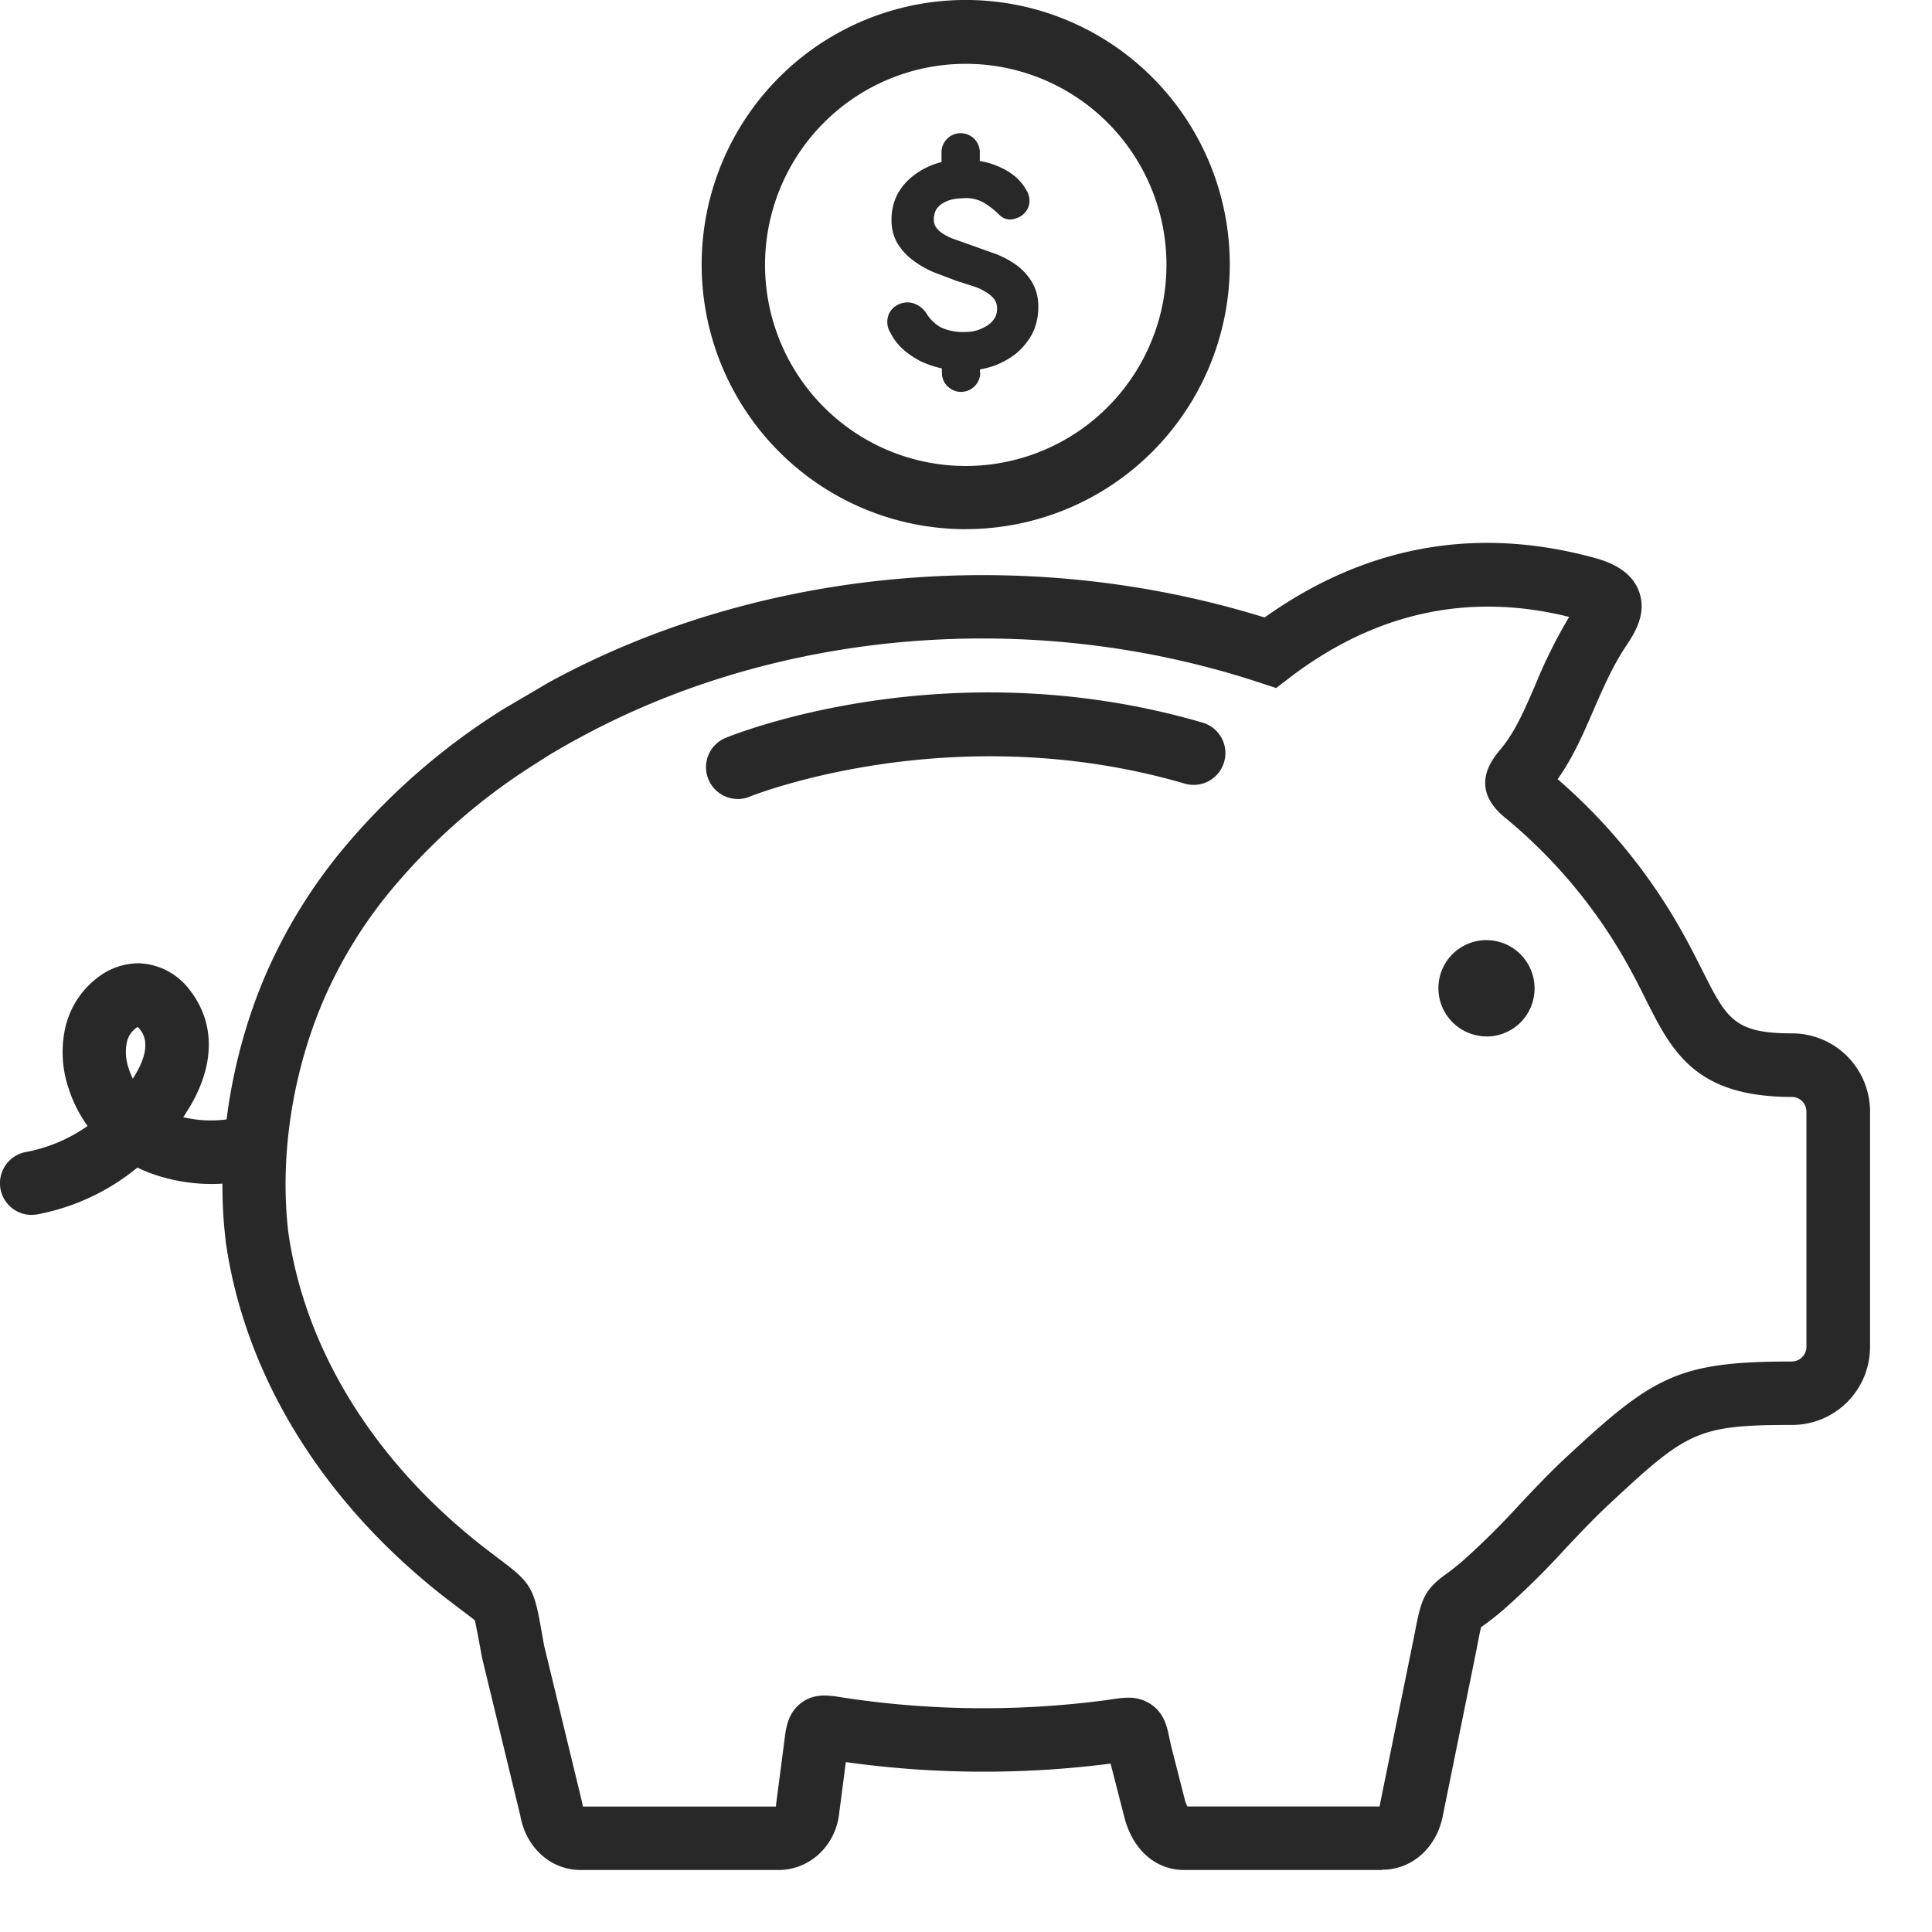 <svg xmlns="http://www.w3.org/2000/svg" width="31" height="31" fill="#282828" xmlns:v="https://vecta.io/nano"><path d="M22.176 30.005h-3.174c-.464 0-.833-.329-.964-.858l-.212-.826c0-.007-.003-.015-.006-.023-1.411.181-2.84.173-4.248-.024l-.105.807c-.051.528-.469.924-.976.924H9.319c-.485 0-.882-.36-.972-.879l-.611-2.52-.063-.34-.052-.264c-.031-.029-.109-.087-.184-.143l-.29-.221c-1.965-1.528-3.22-3.562-3.526-5.72v-.012c-.169-1.405.076-2.981.667-4.324a8.39 8.39 0 0 1 1.147-1.876 10.78 10.78 0 0 1 2.637-2.325l.74-.435c3.381-1.843 7.654-2.226 11.479-1.038 1.609-1.146 3.377-1.472 5.259-.966.182.049.605.164.747.544.137.366-.08.691-.21.885-.214.324-.369.679-.52 1.028-.163.375-.33.762-.574 1.103a9.17 9.17 0 0 1 2.034 2.516c.108.196.2.379.282.541.395.785.512 1.022 1.447 1.022a1.25 1.25 0 0 1 .883.367c.234.235.366.553.367.885v3.781c-.001.332-.133.65-.367.884a1.25 1.25 0 0 1-.883.366c-1.528 0-1.687.108-2.934 1.269-.236.219-.463.46-.703.714-.311.342-.64.667-.986.974-.148.128-.259.209-.333.263l-.036.026c-.016.065-.04.19-.066.32v.008l-.543 2.676c-.093.522-.49.887-.977.887zm-3.121-1.019h3.079c.005-.013.008-.026.01-.039l.004-.024.546-2.686c.105-.546.137-.711.504-.977a3.64 3.64 0 0 0 .267-.21 12.3 12.3 0 0 0 .91-.901c.241-.256.491-.521.751-.762 1.405-1.308 1.801-1.541 3.626-1.541.061-.001.12-.025.163-.068s.069-.102.07-.163v-3.78c0-.062-.025-.121-.068-.165s-.103-.068-.165-.069c-1.562 0-1.929-.736-2.355-1.585-.08-.161-.163-.327-.262-.504a8.26 8.26 0 0 0-2.007-2.41c-.556-.47-.184-.919-.062-1.066l.03-.037c.216-.263.365-.607.538-1.006.153-.378.335-.743.544-1.094-1.606-.401-3.116-.072-4.489.978l-.213.163-.255-.084c-3.627-1.199-7.713-.868-10.93.886-.242.13-.461.258-.672.396l-.004.003c-.907.566-1.715 1.277-2.392 2.105-.407.502-.746 1.056-1.008 1.647-.519 1.179-.734 2.558-.588 3.786.272 1.893 1.389 3.688 3.144 5.054l.273.208c.46.343.525.453.63 1.047l.056.313.612 2.526.003.021c.002.013.005.026.01.039h3.097v-.028l.123-.945.012-.092c.025-.204.056-.436.268-.597s.443-.123.647-.091l.088.014a14.98 14.98 0 0 0 4.18.029l.065-.01c.215-.031.4-.057.596.057.244.139.293.375.329.549.012.057.026.119.045.197l.212.83c.009.029.021.058.036.085z"/><path d="M23.853 16.63c-.204 0-.4-.082-.545-.226s-.227-.341-.228-.545a.77.77 0 0 1 .773-.774.77.77 0 0 1 .545.228c.144.145.225.342.225.547a.77.77 0 0 1-.77.771zM15.724 5.981v-.054a1.44 1.44 0 0 0 .213-.053 1.31 1.31 0 0 0 .376-.209c.104-.089.191-.198.255-.32a.95.95 0 0 0 .092-.408.77.77 0 0 0-.095-.4.94.94 0 0 0-.255-.283 1.48 1.48 0 0 0-.354-.187l-.407-.145-.236-.084a.8.8 0 0 1-.182-.088c-.045-.027-.084-.063-.113-.106s-.037-.089-.034-.138.013-.1.038-.144a.32.32 0 0 1 .103-.099.5.5 0 0 1 .163-.065c.065-.012.131-.018.198-.019a.56.56 0 0 1 .304.076c.092.054.178.125.255.202.031.03.069.05.11.059s.085.007.125-.006c.061-.014.117-.046.16-.091a.29.29 0 0 0 .076-.156c.008-.066-.004-.132-.034-.191l-.004-.004a.8.8 0 0 0-.178-.226 1.01 1.01 0 0 0-.255-.16 1.23 1.23 0 0 0-.289-.092c-.011-.003-.023-.003-.034-.007v-.141a.31.31 0 0 0-.091-.216c-.058-.057-.135-.089-.216-.089s-.159.031-.217.089-.091.135-.091.216v.16a.48.48 0 0 0-.072.019 1.19 1.19 0 0 0-.365.187.95.95 0 0 0-.266.301.88.88 0 0 0-.099.415.73.73 0 0 0 .095.381.97.97 0 0 0 .25.272 1.55 1.55 0 0 0 .339.194l.376.142h.004l.247.08a.83.83 0 0 1 .204.094.45.45 0 0 1 .137.118c.029.045.044.098.042.152s-.012.101-.038.145-.067.087-.113.118c-.053.034-.11.061-.17.08s-.133.027-.201.027a.85.85 0 0 1-.377-.072.64.64 0 0 1-.243-.24l-.003-.004-.004-.003a.38.38 0 0 0-.233-.151c-.078-.013-.158.002-.226.042a.29.29 0 0 0-.141.175c-.013.045-.016.091-.01.137s.023.09.048.129a.88.88 0 0 0 .213.274 1.32 1.32 0 0 0 .289.191 1.59 1.59 0 0 0 .323.106v.069c0 .041.008.081.023.118s.038.072.067.1.063.051.1.067a.3.3 0 0 0 .118.023.31.31 0 0 0 .308-.308h-.003z" fill-rule="evenodd"/><path d="M.508 19.494a.51.51 0 0 1-.326-.118.51.51 0 0 1-.171-.499.51.51 0 0 1 .079-.182.51.51 0 0 1 .143-.138.51.51 0 0 1 .185-.073 2.52 2.52 0 0 0 .987-.417 2.16 2.16 0 0 1-.304-.603 1.81 1.81 0 0 1-.056-.962 1.4 1.4 0 0 1 .614-.881c.169-.106.365-.163.565-.165a1.06 1.06 0 0 1 .458.12 1.07 1.07 0 0 1 .361.307c.407.521.41 1.183.008 1.868l-.11.175a1.92 1.92 0 0 0 .992-.028c.129-.038.268-.023.387.042a.51.51 0 0 1-.101.935 2.85 2.85 0 0 1-1.808-.052 2.24 2.24 0 0 1-.206-.089 3.57 3.57 0 0 1-1.605.751c-.03.005-.06.008-.09.008zm1.7-3.015l-.019.011a.39.39 0 0 0-.155.241c-.027.14-.015.284.033.418a1.22 1.22 0 0 0 .064.16l.045-.074c.271-.46.117-.656.068-.72-.01-.014-.022-.026-.036-.036zm9.629-3.659a.51.51 0 0 1-.47-.705.51.51 0 0 1 .275-.275c.143-.057 3.563-1.44 7.655-.245a.51.51 0 0 1 .253.808c-.042.052-.093.096-.152.128a.51.51 0 0 1-.387.043c-3.738-1.092-6.951.196-6.983.209-.061.025-.126.038-.192.038zm3.659-4.329A4.23 4.23 0 0 1 12.5 7.247a4.25 4.25 0 0 1 0-6.004 4.23 4.23 0 0 1 5.991 0 4.25 4.25 0 0 1 0 6.004 4.23 4.23 0 0 1-2.996 1.243zm0-7.467c-.854 0-1.673.34-2.277.945a3.23 3.23 0 0 0 0 4.563c.604.605 1.423.945 2.277.945s1.673-.34 2.277-.945a3.23 3.23 0 0 0 0-4.563 3.22 3.22 0 0 0-1.044-.699c-.391-.162-.809-.246-1.232-.246z"/></svg>